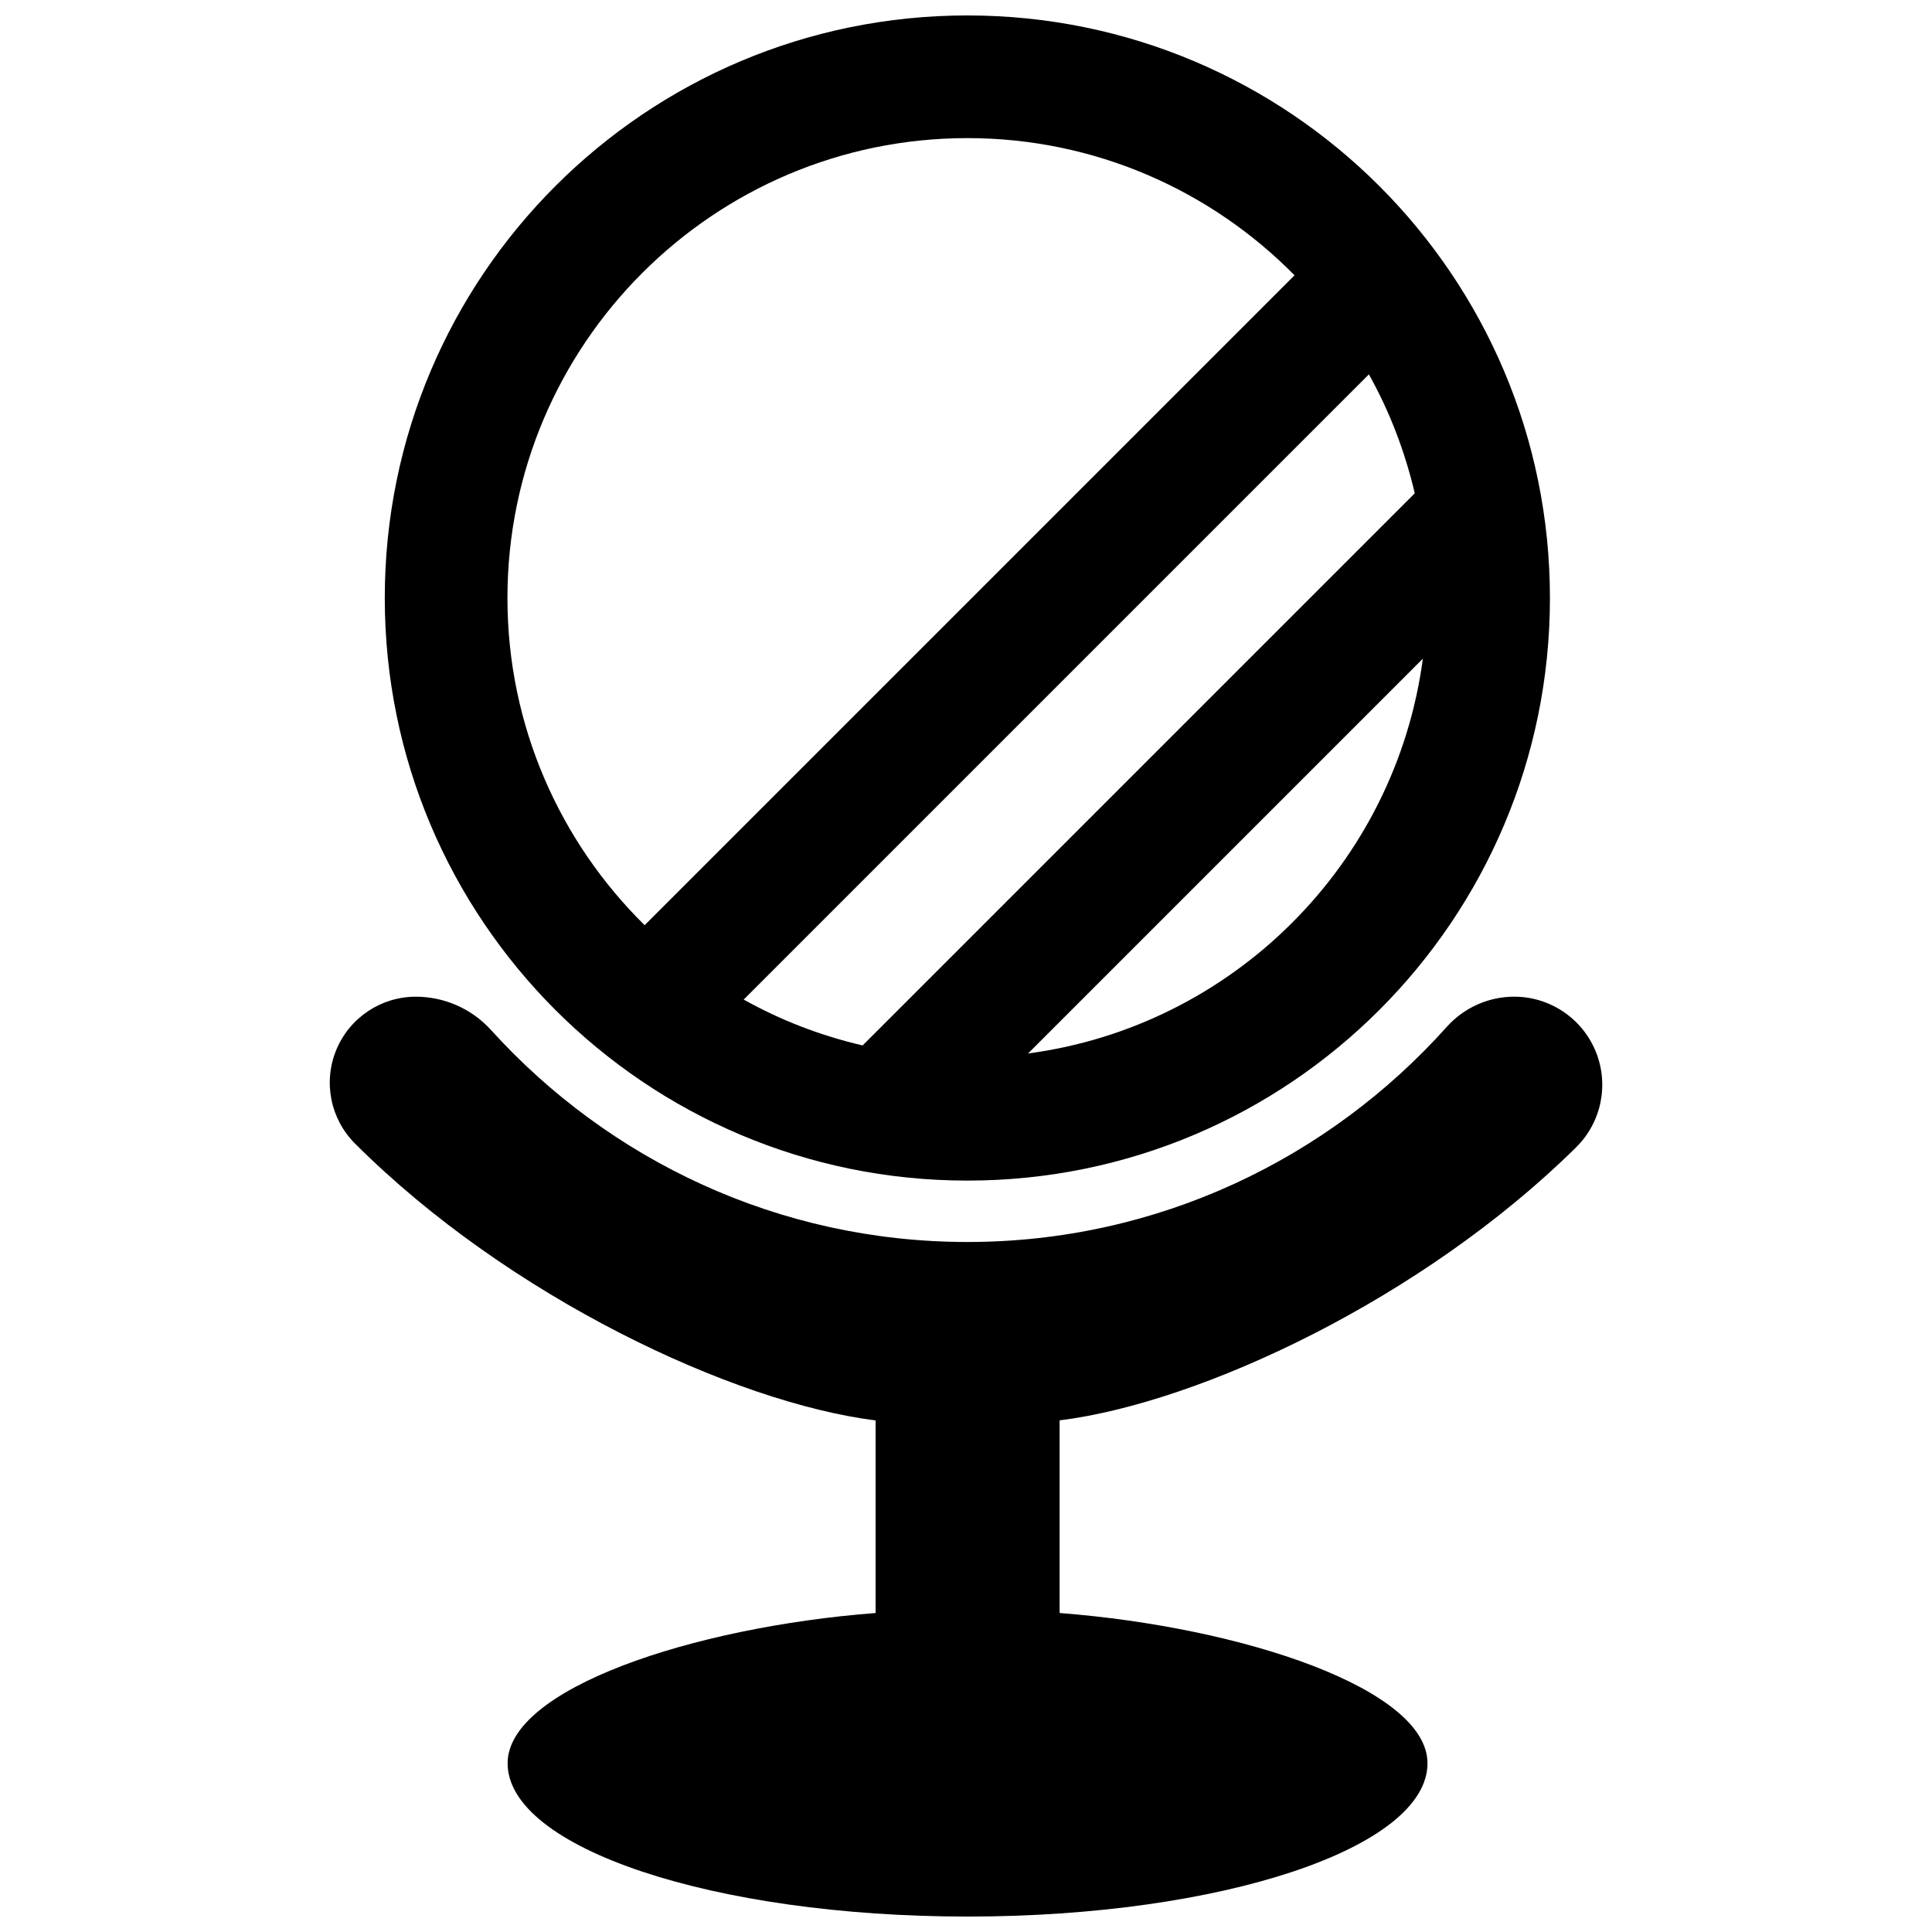 <?xml version="1.0" encoding="UTF-8"?>
<!-- Uploaded to: ICON Repo, www.svgrepo.com, Generator: ICON Repo Mixer Tools -->
<svg width="800px" height="800px" version="1.1" viewBox="144 144 512 512" xmlns="http://www.w3.org/2000/svg">
 <defs>
  <clipPath id="b">
   <path d="m245 148.09h310v308.91h-310z"/>
  </clipPath>
  <clipPath id="a">
   <path d="m231 408h338v243.9h-338z"/>
  </clipPath>
 </defs>
 <g>
  <g clip-path="url(#b)">
   <path d="m400.36 456.87c85.289 0 154.39-69.117 154.39-154.39 0.004-85.273-69.098-154.39-154.39-154.39-85.27 0-154.39 69.117-154.39 154.39 0 85.273 69.117 154.39 154.39 154.39zm-27.758-35.82c-11.18-2.602-21.762-6.695-31.512-12.156l165.68-165.68c5.461 9.766 9.539 20.348 12.156 31.512zm43.848 2.129 104.62-104.62c-7.215 54.344-50.297 97.41-104.62 104.62zm-16.09-242.58c33.902 0 64.598 13.926 86.703 36.355l-172.23 172.23c-22.426-22.102-36.355-52.801-36.355-86.703 0-67.215 54.672-121.88 121.89-121.88z"/>
  </g>
  <g clip-path="url(#a)">
   <path d="m561.67 448.06c6.746-6.629 8.793-16.691 5.199-25.449-3.609-8.758-12.125-14.48-21.598-14.48-6.809 0-13.293 2.91-17.844 7.981-31.27 34.926-76.594 57.027-127.04 57.027-50.055 0-95.039-21.727-126.27-56.18-5.086-5.621-12.336-8.824-19.926-8.824-9.215 0-17.535 5.559-21.062 14.074-3.527 8.516-1.578 18.332 4.957 24.848 40.66 40.629 100.27 68.629 137.96 73.375v51.031c-48.77 3.754-97.523 20.152-97.523 39.816 0 22.441 54.555 40.629 121.89 40.629 67.328 0 121.89-18.184 121.89-40.629 0-19.648-48.754-36.047-97.492-39.816v-51.051c37.332-4.648 96.242-32.242 136.87-72.352z"/>
  </g>
 </g>
</svg>